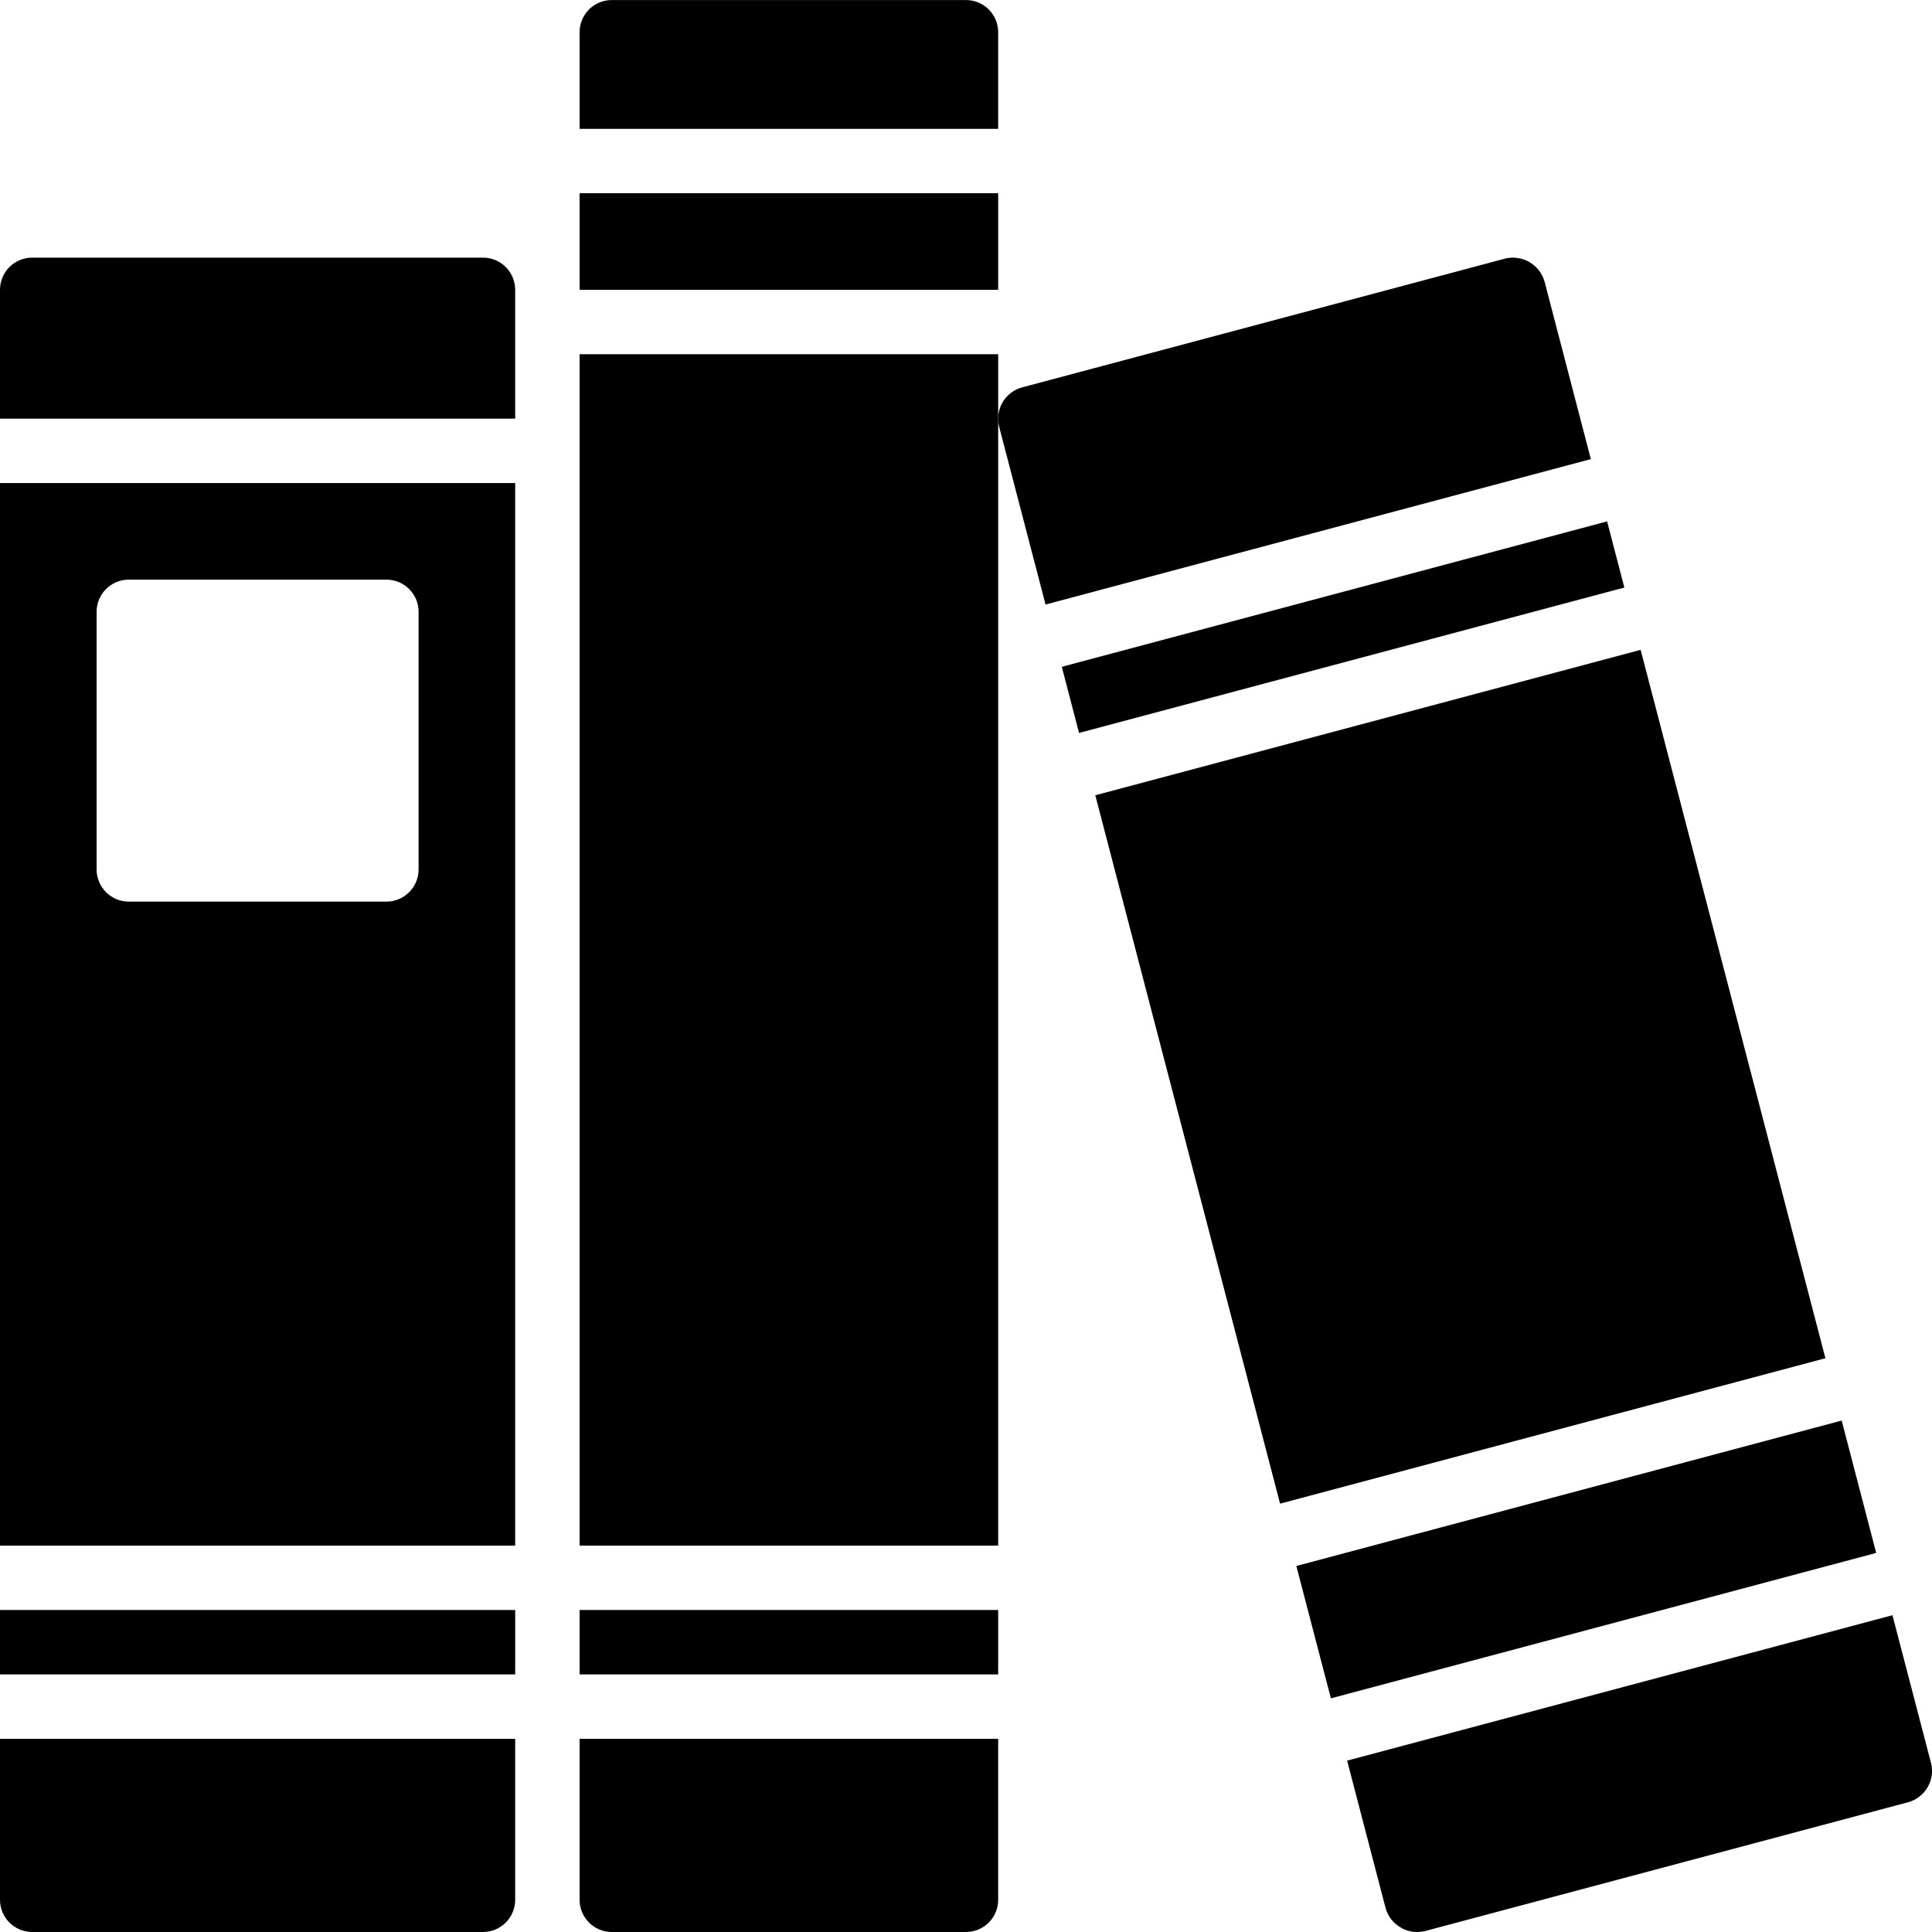 <?xml version="1.0" encoding="UTF-8"?>
<svg xmlns="http://www.w3.org/2000/svg" height="480pt" viewBox="0 0 480.01 480" width="480pt">
  <path d="m128 104.004v-32c0-4.418-3.582-8-8-8h-112c-4.418 0-8 3.582-8 8v32zm0 0"></path>
  <path d="m0 120.004v264h128v-264zm96 104h-64c-4.418 0-8-3.582-8-8v-64c0-4.418 3.582-8 8-8h64c4.418 0 8 3.582 8 8v64c0 4.418-3.582 8-8 8zm0 0"></path>
  <path d="m0 432.004v40c0 4.418 3.582 8 8 8h112c4.418 0 8-3.582 8-8v-40zm0 0"></path>
  <path d="m0 400.004h128v16h-128zm0 0"></path>
  <path d="m144 400.004h104v16h-104zm0 0"></path>
  <path d="m248 32.004v-24c0-4.418-3.582-8-8-8h-88c-4.418 0-8 3.582-8 8v24zm0 0"></path>
  <path d="m144 88.004h104v296h-104zm0 0"></path>
  <path d="m144 432.004v40c0 4.418 3.582 8 8 8h88c4.418 0 8-3.582 8-8v-40zm0 0"></path>
  <path d="m144 48.004h104v24h-104zm0 0"></path>
  <path d="m263.809 165.668 4.281 16.434 135.484-36.129-4.285-16.434zm0 0"></path>
  <path d="m330.664 421.949 135.48-36.129-8.578-32.887-135.488 36.129zm0 0"></path>
  <path d="m453.527 337.453-45.91-176-135.488 36.129 45.91 176zm0 0"></path>
  <path d="m259.77 150.188 135.477-36.125-11.484-44.059c-1.184-4.266-5.543-6.816-9.84-5.758l-120 32c-4.238 1.16-6.766 5.5-5.684 9.758zm0 0"></path>
  <path d="m470.184 401.301-135.488 36.129 9.543 36.574c.555 2.062 1.906 3.82 3.762 4.883 1.207.73 2.59 1.117 4 1.117.699 0 1.398-.082 2.078-.238l120-32c4.238-1.16 6.766-5.504 5.684-9.762zm0 0"></path>
</svg>
